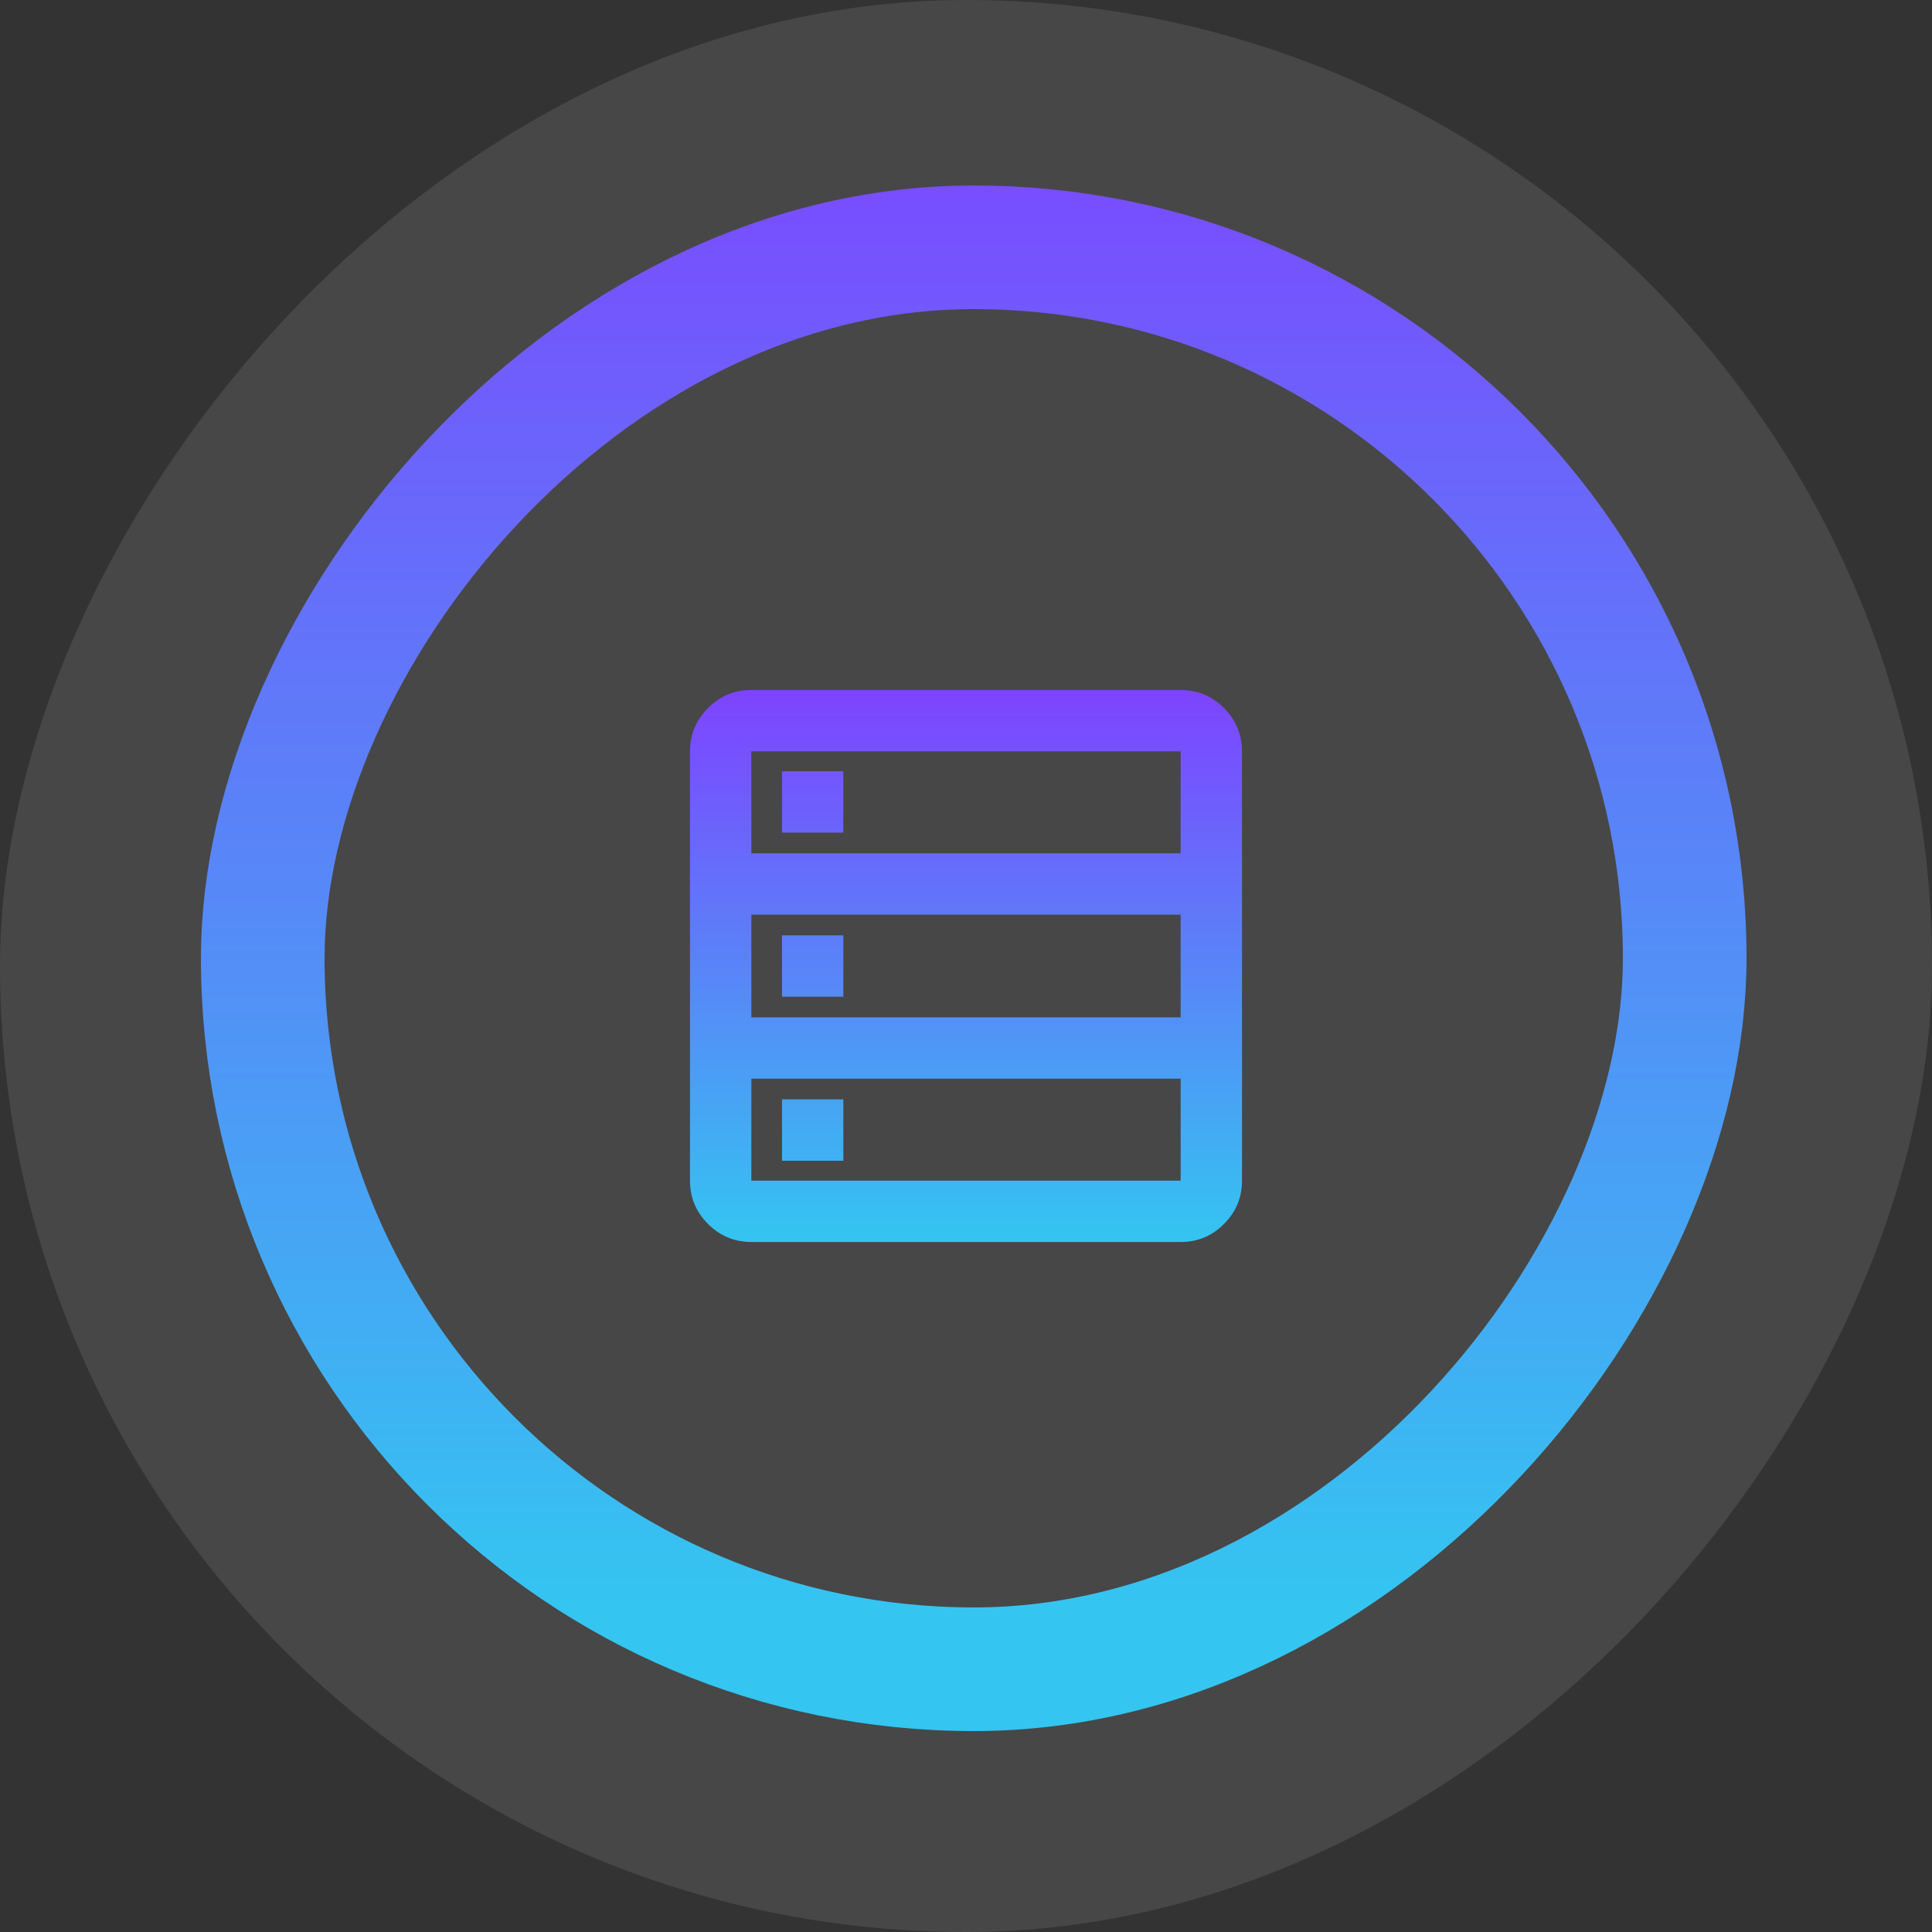<svg width="84" height="84" viewBox="0 0 84 84" fill="none" xmlns="http://www.w3.org/2000/svg">
<rect x="0" y="0" width="84" height="84" fill="#333333" stroke="none"/>
<rect width="84" height="84" rx="42" transform="matrix(1 0 0 -1 0 84)" fill="white" fill-opacity="0.1"/>
<rect x="2.688" y="-2.688" width="61.824" height="61.824" rx="30.912" transform="matrix(1 0 0 -1 8.736 69.888)" stroke="url(#paint0_linear_168_513)" stroke-width="5.376"/>
<path d="M32.667 30C31.933 30 31.306 30.261 30.784 30.783C30.262 31.304 30.001 31.932 30 32.667V51.333C30 52.067 30.261 52.694 30.784 53.216C31.307 53.738 31.934 53.999 32.667 54H51.333C52.067 54 52.695 53.739 53.217 53.216C53.74 52.693 54.001 52.066 54 51.333V32.667C54 31.933 53.739 31.305 53.217 30.783C52.696 30.26 52.068 29.999 51.333 30H32.667ZM32.667 46.9H51.333V51.333H32.667V46.9ZM32.667 39.767H51.333V44.233H32.667V39.767ZM32.667 32.667H51.333V37.1H32.667V32.667ZM34 47.8V50.467H36.667V47.8H34ZM34 40.667V43.333H36.667V40.667H34ZM34 33.533V36.2H36.667V33.533H34Z" fill="url(#paint1_linear_168_513)"/>
<defs>
<linearGradient id="paint0_linear_168_513" x1="33.6" y1="0" x2="33.6" y2="67.2" gradientUnits="userSpaceOnUse">
<stop stop-color="#34C5F1"/>
<stop offset="1" stop-color="#7E43FF"/>
</linearGradient>
<linearGradient id="paint1_linear_168_513" x1="42" y1="54" x2="42" y2="30" gradientUnits="userSpaceOnUse">
<stop stop-color="#34C5F1"/>
<stop offset="1" stop-color="#7E43FF"/>
</linearGradient>
</defs>
</svg>
